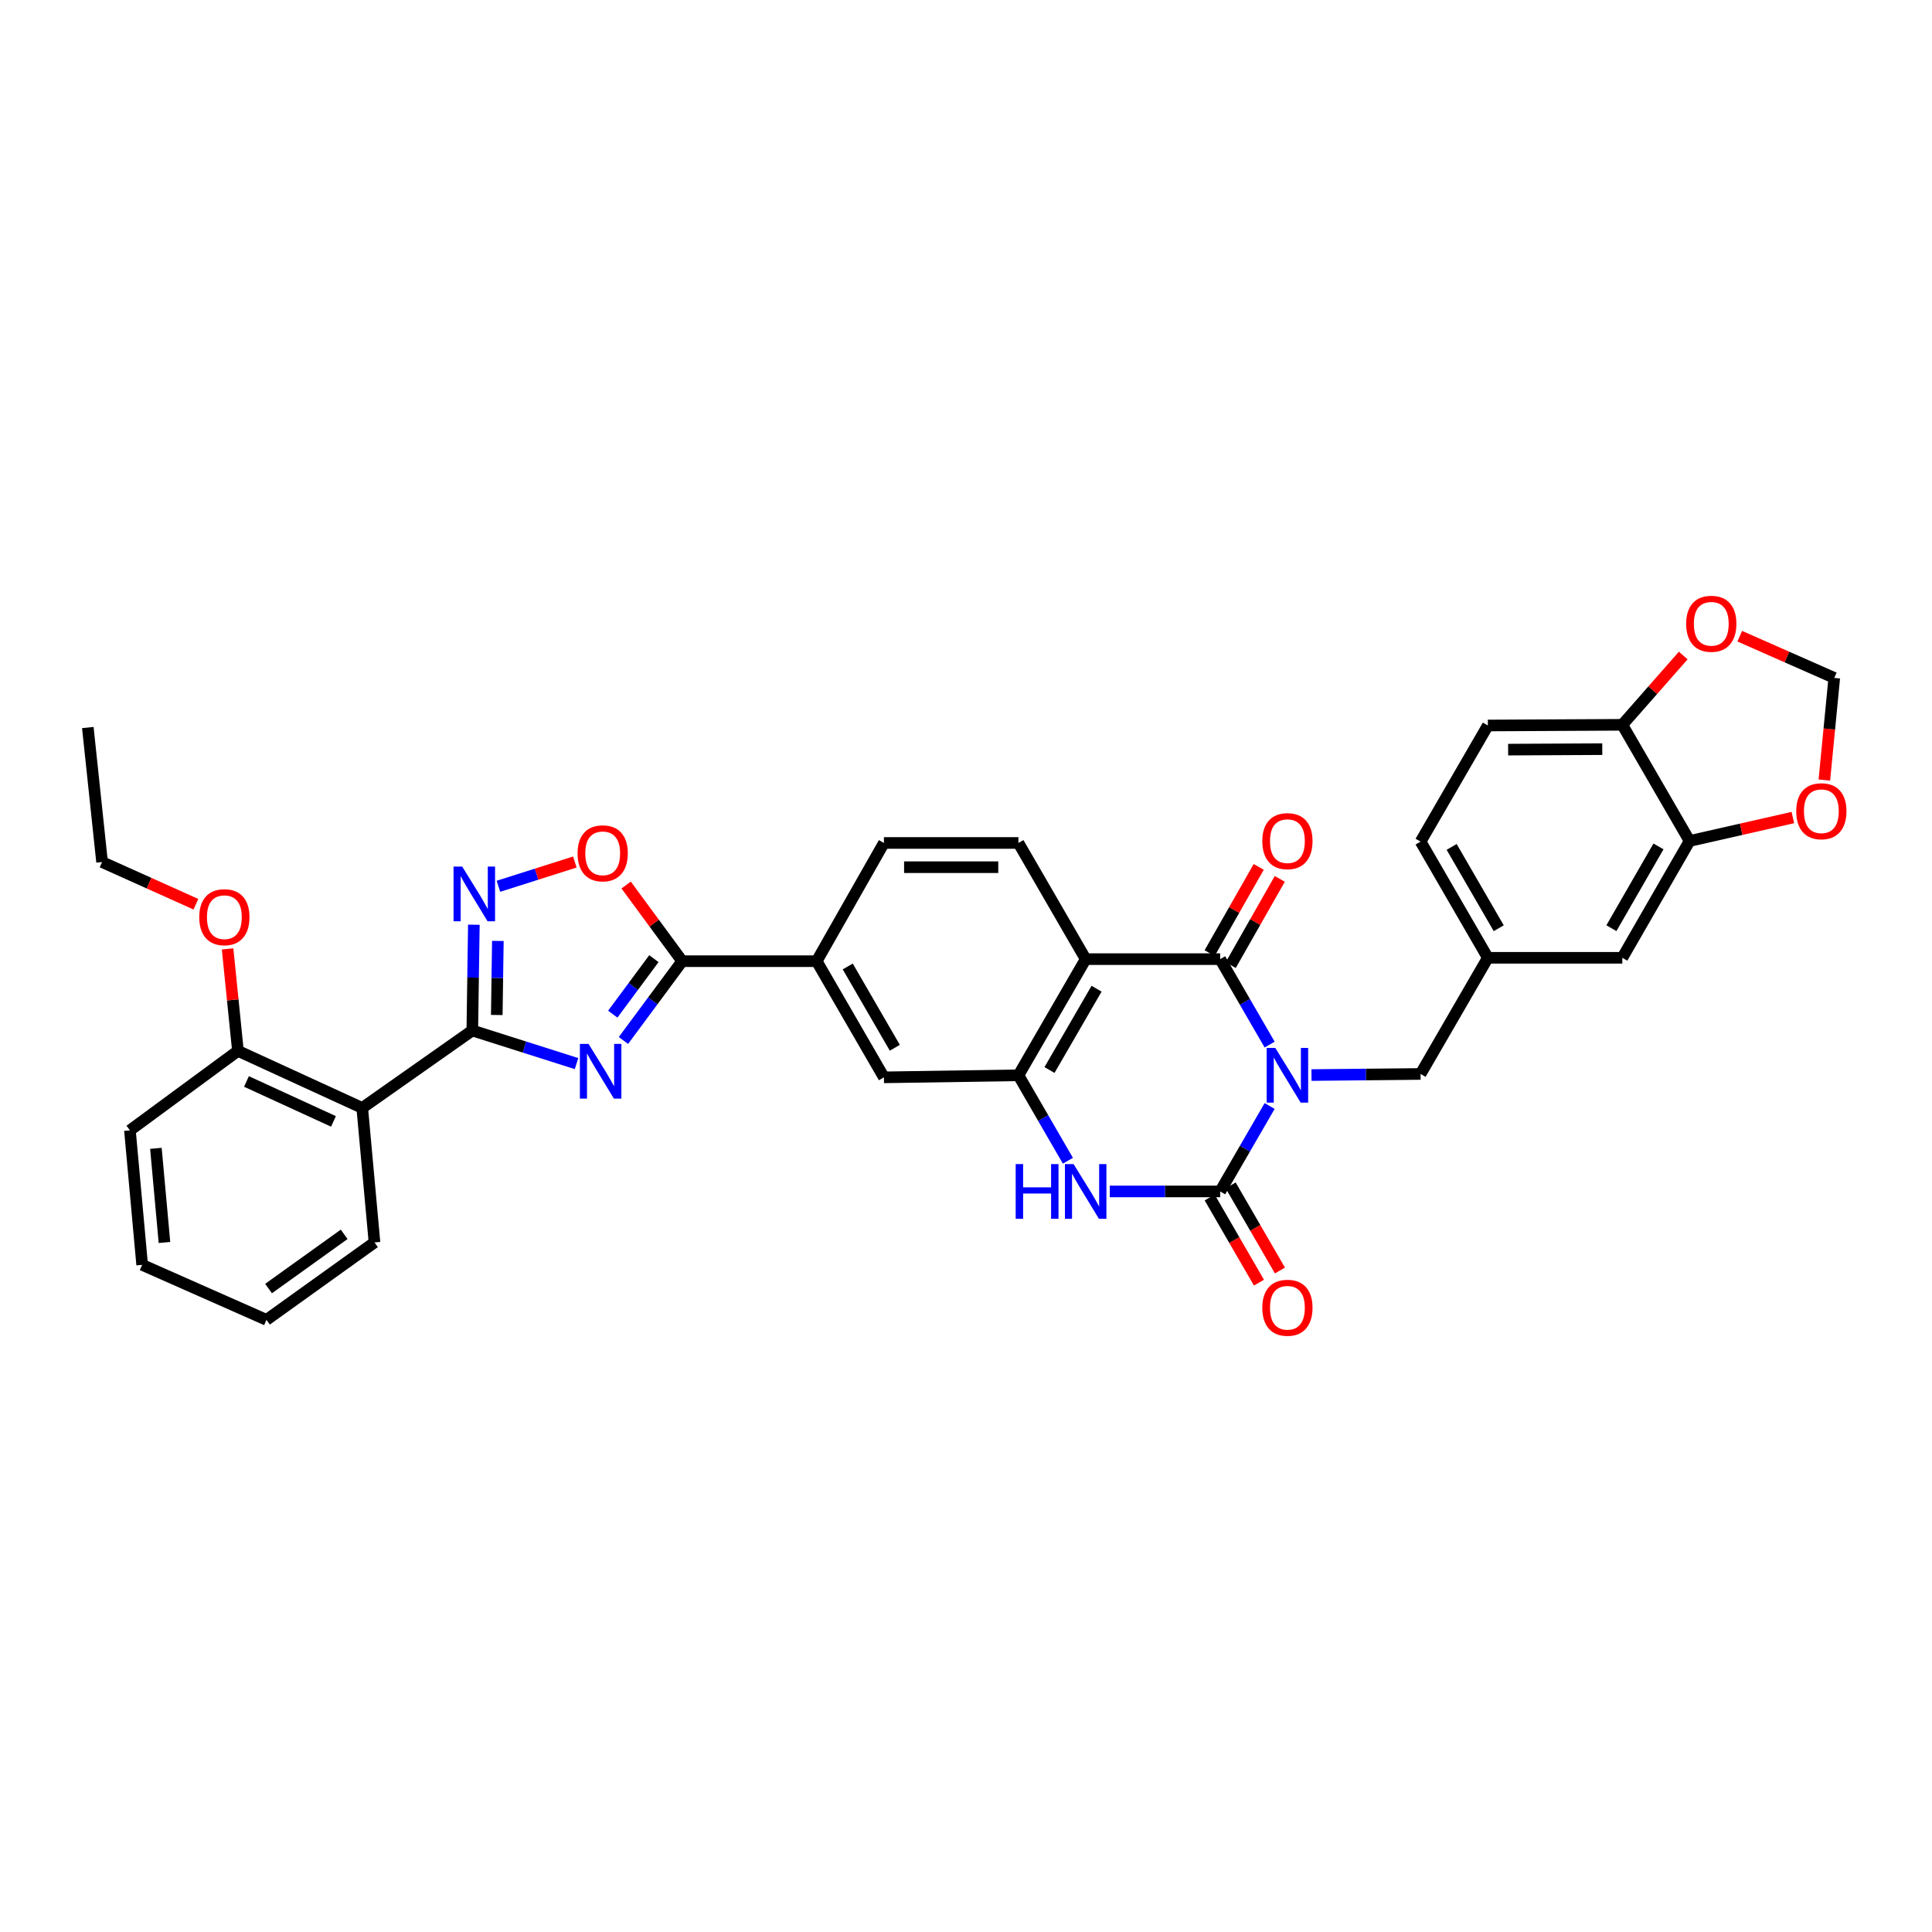 <?xml version='1.0' encoding='iso-8859-1'?>
<svg version='1.1' baseProfile='full'
              xmlns='http://www.w3.org/2000/svg'
                      xmlns:rdkit='http://www.rdkit.org/xml'
                      xmlns:xlink='http://www.w3.org/1999/xlink'
                  xml:space='preserve'
width='1000px' height='1000px' viewBox='0 0 1000 1000'>
<!-- END OF HEADER -->
<rect style='opacity:1.0;fill:#FFFFFF;stroke:none' width='1000' height='1000' x='0' y='0'> </rect>
<path class='bond-0' d='M 657.159,572.468 L 644.36,594.579' style='fill:none;fill-rule:evenodd;stroke:#0000FF;stroke-width:6px;stroke-linecap:butt;stroke-linejoin:miter;stroke-opacity:1' />
<path class='bond-0' d='M 644.36,594.579 L 631.56,616.689' style='fill:none;fill-rule:evenodd;stroke:#000000;stroke-width:6px;stroke-linecap:butt;stroke-linejoin:miter;stroke-opacity:1' />
<path class='bond-1' d='M 657.16,540.675 L 644.36,518.561' style='fill:none;fill-rule:evenodd;stroke:#0000FF;stroke-width:6px;stroke-linecap:butt;stroke-linejoin:miter;stroke-opacity:1' />
<path class='bond-1' d='M 644.36,518.561 L 631.56,496.447' style='fill:none;fill-rule:evenodd;stroke:#000000;stroke-width:6px;stroke-linecap:butt;stroke-linejoin:miter;stroke-opacity:1' />
<path class='bond-12' d='M 678.825,556.447 L 707.057,556.164' style='fill:none;fill-rule:evenodd;stroke:#0000FF;stroke-width:6px;stroke-linecap:butt;stroke-linejoin:miter;stroke-opacity:1' />
<path class='bond-12' d='M 707.057,556.164 L 735.29,555.882' style='fill:none;fill-rule:evenodd;stroke:#000000;stroke-width:6px;stroke-linecap:butt;stroke-linejoin:miter;stroke-opacity:1' />
<path class='bond-5' d='M 631.56,616.689 L 602.991,616.689' style='fill:none;fill-rule:evenodd;stroke:#000000;stroke-width:6px;stroke-linecap:butt;stroke-linejoin:miter;stroke-opacity:1' />
<path class='bond-5' d='M 602.991,616.689 L 574.423,616.689' style='fill:none;fill-rule:evenodd;stroke:#0000FF;stroke-width:6px;stroke-linecap:butt;stroke-linejoin:miter;stroke-opacity:1' />
<path class='bond-16' d='M 626.131,619.832 L 638.885,641.866' style='fill:none;fill-rule:evenodd;stroke:#000000;stroke-width:6px;stroke-linecap:butt;stroke-linejoin:miter;stroke-opacity:1' />
<path class='bond-16' d='M 638.885,641.866 L 651.639,663.9' style='fill:none;fill-rule:evenodd;stroke:#FF0000;stroke-width:6px;stroke-linecap:butt;stroke-linejoin:miter;stroke-opacity:1' />
<path class='bond-16' d='M 636.989,613.547 L 649.743,635.581' style='fill:none;fill-rule:evenodd;stroke:#000000;stroke-width:6px;stroke-linecap:butt;stroke-linejoin:miter;stroke-opacity:1' />
<path class='bond-16' d='M 649.743,635.581 L 662.497,657.614' style='fill:none;fill-rule:evenodd;stroke:#FF0000;stroke-width:6px;stroke-linecap:butt;stroke-linejoin:miter;stroke-opacity:1' />
<path class='bond-4' d='M 631.56,496.447 L 561.942,496.447' style='fill:none;fill-rule:evenodd;stroke:#000000;stroke-width:6px;stroke-linecap:butt;stroke-linejoin:miter;stroke-opacity:1' />
<path class='bond-17' d='M 637.012,499.55 L 649.713,477.232' style='fill:none;fill-rule:evenodd;stroke:#000000;stroke-width:6px;stroke-linecap:butt;stroke-linejoin:miter;stroke-opacity:1' />
<path class='bond-17' d='M 649.713,477.232 L 662.414,454.913' style='fill:none;fill-rule:evenodd;stroke:#FF0000;stroke-width:6px;stroke-linecap:butt;stroke-linejoin:miter;stroke-opacity:1' />
<path class='bond-17' d='M 626.108,493.345 L 638.809,471.026' style='fill:none;fill-rule:evenodd;stroke:#000000;stroke-width:6px;stroke-linecap:butt;stroke-linejoin:miter;stroke-opacity:1' />
<path class='bond-17' d='M 638.809,471.026 L 651.509,448.708' style='fill:none;fill-rule:evenodd;stroke:#FF0000;stroke-width:6px;stroke-linecap:butt;stroke-linejoin:miter;stroke-opacity:1' />
<path class='bond-2' d='M 322.694,538.548 L 337.895,518.028' style='fill:none;fill-rule:evenodd;stroke:#0000FF;stroke-width:6px;stroke-linecap:butt;stroke-linejoin:miter;stroke-opacity:1' />
<path class='bond-2' d='M 337.895,518.028 L 353.096,497.507' style='fill:none;fill-rule:evenodd;stroke:#000000;stroke-width:6px;stroke-linecap:butt;stroke-linejoin:miter;stroke-opacity:1' />
<path class='bond-2' d='M 317.173,524.924 L 327.813,510.56' style='fill:none;fill-rule:evenodd;stroke:#0000FF;stroke-width:6px;stroke-linecap:butt;stroke-linejoin:miter;stroke-opacity:1' />
<path class='bond-2' d='M 327.813,510.56 L 338.454,496.195' style='fill:none;fill-rule:evenodd;stroke:#000000;stroke-width:6px;stroke-linecap:butt;stroke-linejoin:miter;stroke-opacity:1' />
<path class='bond-3' d='M 298.409,550.516 L 271.438,541.949' style='fill:none;fill-rule:evenodd;stroke:#0000FF;stroke-width:6px;stroke-linecap:butt;stroke-linejoin:miter;stroke-opacity:1' />
<path class='bond-3' d='M 271.438,541.949 L 244.466,533.382' style='fill:none;fill-rule:evenodd;stroke:#000000;stroke-width:6px;stroke-linecap:butt;stroke-linejoin:miter;stroke-opacity:1' />
<path class='bond-9' d='M 244.466,533.382 L 187.492,573.467' style='fill:none;fill-rule:evenodd;stroke:#000000;stroke-width:6px;stroke-linecap:butt;stroke-linejoin:miter;stroke-opacity:1' />
<path class='bond-39' d='M 244.466,533.382 L 244.866,506.007' style='fill:none;fill-rule:evenodd;stroke:#000000;stroke-width:6px;stroke-linecap:butt;stroke-linejoin:miter;stroke-opacity:1' />
<path class='bond-39' d='M 244.866,506.007 L 245.265,478.632' style='fill:none;fill-rule:evenodd;stroke:#0000FF;stroke-width:6px;stroke-linecap:butt;stroke-linejoin:miter;stroke-opacity:1' />
<path class='bond-39' d='M 257.131,525.353 L 257.411,506.19' style='fill:none;fill-rule:evenodd;stroke:#000000;stroke-width:6px;stroke-linecap:butt;stroke-linejoin:miter;stroke-opacity:1' />
<path class='bond-39' d='M 257.411,506.19 L 257.69,487.028' style='fill:none;fill-rule:evenodd;stroke:#0000FF;stroke-width:6px;stroke-linecap:butt;stroke-linejoin:miter;stroke-opacity:1' />
<path class='bond-7' d='M 561.942,496.447 L 527.14,556.572' style='fill:none;fill-rule:evenodd;stroke:#000000;stroke-width:6px;stroke-linecap:butt;stroke-linejoin:miter;stroke-opacity:1' />
<path class='bond-7' d='M 567.58,511.751 L 543.219,553.838' style='fill:none;fill-rule:evenodd;stroke:#000000;stroke-width:6px;stroke-linecap:butt;stroke-linejoin:miter;stroke-opacity:1' />
<path class='bond-14' d='M 561.942,496.447 L 527.14,436.316' style='fill:none;fill-rule:evenodd;stroke:#000000;stroke-width:6px;stroke-linecap:butt;stroke-linejoin:miter;stroke-opacity:1' />
<path class='bond-35' d='M 552.74,600.793 L 539.94,578.682' style='fill:none;fill-rule:evenodd;stroke:#0000FF;stroke-width:6px;stroke-linecap:butt;stroke-linejoin:miter;stroke-opacity:1' />
<path class='bond-35' d='M 539.94,578.682 L 527.14,556.572' style='fill:none;fill-rule:evenodd;stroke:#000000;stroke-width:6px;stroke-linecap:butt;stroke-linejoin:miter;stroke-opacity:1' />
<path class='bond-6' d='M 353.096,497.507 L 422.714,497.507' style='fill:none;fill-rule:evenodd;stroke:#000000;stroke-width:6px;stroke-linecap:butt;stroke-linejoin:miter;stroke-opacity:1' />
<path class='bond-10' d='M 353.096,497.507 L 338.593,477.801' style='fill:none;fill-rule:evenodd;stroke:#000000;stroke-width:6px;stroke-linecap:butt;stroke-linejoin:miter;stroke-opacity:1' />
<path class='bond-10' d='M 338.593,477.801 L 324.091,458.095' style='fill:none;fill-rule:evenodd;stroke:#FF0000;stroke-width:6px;stroke-linecap:butt;stroke-linejoin:miter;stroke-opacity:1' />
<path class='bond-13' d='M 527.14,556.572 L 457.516,557.631' style='fill:none;fill-rule:evenodd;stroke:#000000;stroke-width:6px;stroke-linecap:butt;stroke-linejoin:miter;stroke-opacity:1' />
<path class='bond-8' d='M 257.981,458.74 L 277.758,452.459' style='fill:none;fill-rule:evenodd;stroke:#0000FF;stroke-width:6px;stroke-linecap:butt;stroke-linejoin:miter;stroke-opacity:1' />
<path class='bond-8' d='M 277.758,452.459 L 297.535,446.178' style='fill:none;fill-rule:evenodd;stroke:#FF0000;stroke-width:6px;stroke-linecap:butt;stroke-linejoin:miter;stroke-opacity:1' />
<path class='bond-21' d='M 187.492,573.467 L 123.151,543.935' style='fill:none;fill-rule:evenodd;stroke:#000000;stroke-width:6px;stroke-linecap:butt;stroke-linejoin:miter;stroke-opacity:1' />
<path class='bond-21' d='M 172.607,580.44 L 127.568,559.767' style='fill:none;fill-rule:evenodd;stroke:#000000;stroke-width:6px;stroke-linecap:butt;stroke-linejoin:miter;stroke-opacity:1' />
<path class='bond-28' d='M 187.492,573.467 L 193.835,643.071' style='fill:none;fill-rule:evenodd;stroke:#000000;stroke-width:6px;stroke-linecap:butt;stroke-linejoin:miter;stroke-opacity:1' />
<path class='bond-11' d='M 422.714,497.507 L 457.516,436.316' style='fill:none;fill-rule:evenodd;stroke:#000000;stroke-width:6px;stroke-linecap:butt;stroke-linejoin:miter;stroke-opacity:1' />
<path class='bond-36' d='M 422.714,497.507 L 457.516,557.631' style='fill:none;fill-rule:evenodd;stroke:#000000;stroke-width:6px;stroke-linecap:butt;stroke-linejoin:miter;stroke-opacity:1' />
<path class='bond-36' d='M 438.792,500.24 L 463.154,542.327' style='fill:none;fill-rule:evenodd;stroke:#000000;stroke-width:6px;stroke-linecap:butt;stroke-linejoin:miter;stroke-opacity:1' />
<path class='bond-24' d='M 735.29,555.882 L 770.106,495.757' style='fill:none;fill-rule:evenodd;stroke:#000000;stroke-width:6px;stroke-linecap:butt;stroke-linejoin:miter;stroke-opacity:1' />
<path class='bond-25' d='M 527.14,436.316 L 457.516,436.316' style='fill:none;fill-rule:evenodd;stroke:#000000;stroke-width:6px;stroke-linecap:butt;stroke-linejoin:miter;stroke-opacity:1' />
<path class='bond-25' d='M 516.697,448.862 L 467.959,448.862' style='fill:none;fill-rule:evenodd;stroke:#000000;stroke-width:6px;stroke-linecap:butt;stroke-linejoin:miter;stroke-opacity:1' />
<path class='bond-15' d='M 874.525,435.291 L 839.709,495.757' style='fill:none;fill-rule:evenodd;stroke:#000000;stroke-width:6px;stroke-linecap:butt;stroke-linejoin:miter;stroke-opacity:1' />
<path class='bond-15' d='M 858.43,438.101 L 834.059,480.427' style='fill:none;fill-rule:evenodd;stroke:#000000;stroke-width:6px;stroke-linecap:butt;stroke-linejoin:miter;stroke-opacity:1' />
<path class='bond-19' d='M 874.525,435.291 L 901.252,429.225' style='fill:none;fill-rule:evenodd;stroke:#000000;stroke-width:6px;stroke-linecap:butt;stroke-linejoin:miter;stroke-opacity:1' />
<path class='bond-19' d='M 901.252,429.225 L 927.98,423.158' style='fill:none;fill-rule:evenodd;stroke:#FF0000;stroke-width:6px;stroke-linecap:butt;stroke-linejoin:miter;stroke-opacity:1' />
<path class='bond-37' d='M 874.525,435.291 L 839.709,375.16' style='fill:none;fill-rule:evenodd;stroke:#000000;stroke-width:6px;stroke-linecap:butt;stroke-linejoin:miter;stroke-opacity:1' />
<path class='bond-18' d='M 839.709,375.16 L 770.106,375.515' style='fill:none;fill-rule:evenodd;stroke:#000000;stroke-width:6px;stroke-linecap:butt;stroke-linejoin:miter;stroke-opacity:1' />
<path class='bond-18' d='M 829.333,387.759 L 780.61,388.008' style='fill:none;fill-rule:evenodd;stroke:#000000;stroke-width:6px;stroke-linecap:butt;stroke-linejoin:miter;stroke-opacity:1' />
<path class='bond-20' d='M 839.709,375.16 L 855.477,357.225' style='fill:none;fill-rule:evenodd;stroke:#000000;stroke-width:6px;stroke-linecap:butt;stroke-linejoin:miter;stroke-opacity:1' />
<path class='bond-20' d='M 855.477,357.225 L 871.245,339.29' style='fill:none;fill-rule:evenodd;stroke:#FF0000;stroke-width:6px;stroke-linecap:butt;stroke-linejoin:miter;stroke-opacity:1' />
<path class='bond-22' d='M 944.285,403.759 L 946.849,377.321' style='fill:none;fill-rule:evenodd;stroke:#FF0000;stroke-width:6px;stroke-linecap:butt;stroke-linejoin:miter;stroke-opacity:1' />
<path class='bond-22' d='M 946.849,377.321 L 949.412,350.883' style='fill:none;fill-rule:evenodd;stroke:#000000;stroke-width:6px;stroke-linecap:butt;stroke-linejoin:miter;stroke-opacity:1' />
<path class='bond-38' d='M 900.494,329.292 L 924.953,340.087' style='fill:none;fill-rule:evenodd;stroke:#FF0000;stroke-width:6px;stroke-linecap:butt;stroke-linejoin:miter;stroke-opacity:1' />
<path class='bond-38' d='M 924.953,340.087 L 949.412,350.883' style='fill:none;fill-rule:evenodd;stroke:#000000;stroke-width:6px;stroke-linecap:butt;stroke-linejoin:miter;stroke-opacity:1' />
<path class='bond-29' d='M 123.151,543.935 L 120.477,517.544' style='fill:none;fill-rule:evenodd;stroke:#000000;stroke-width:6px;stroke-linecap:butt;stroke-linejoin:miter;stroke-opacity:1' />
<path class='bond-29' d='M 120.477,517.544 L 117.803,491.153' style='fill:none;fill-rule:evenodd;stroke:#FF0000;stroke-width:6px;stroke-linecap:butt;stroke-linejoin:miter;stroke-opacity:1' />
<path class='bond-30' d='M 123.151,543.935 L 67.25,585.073' style='fill:none;fill-rule:evenodd;stroke:#000000;stroke-width:6px;stroke-linecap:butt;stroke-linejoin:miter;stroke-opacity:1' />
<path class='bond-23' d='M 839.709,495.757 L 770.106,495.757' style='fill:none;fill-rule:evenodd;stroke:#000000;stroke-width:6px;stroke-linecap:butt;stroke-linejoin:miter;stroke-opacity:1' />
<path class='bond-27' d='M 770.106,495.757 L 735.29,435.626' style='fill:none;fill-rule:evenodd;stroke:#000000;stroke-width:6px;stroke-linecap:butt;stroke-linejoin:miter;stroke-opacity:1' />
<path class='bond-27' d='M 775.741,480.451 L 751.37,438.359' style='fill:none;fill-rule:evenodd;stroke:#000000;stroke-width:6px;stroke-linecap:butt;stroke-linejoin:miter;stroke-opacity:1' />
<path class='bond-26' d='M 770.106,375.515 L 735.29,435.626' style='fill:none;fill-rule:evenodd;stroke:#000000;stroke-width:6px;stroke-linecap:butt;stroke-linejoin:miter;stroke-opacity:1' />
<path class='bond-32' d='M 193.835,643.071 L 137.927,683.157' style='fill:none;fill-rule:evenodd;stroke:#000000;stroke-width:6px;stroke-linecap:butt;stroke-linejoin:miter;stroke-opacity:1' />
<path class='bond-32' d='M 178.138,638.888 L 139.003,666.948' style='fill:none;fill-rule:evenodd;stroke:#000000;stroke-width:6px;stroke-linecap:butt;stroke-linejoin:miter;stroke-opacity:1' />
<path class='bond-31' d='M 101.397,468.027 L 77.113,457.11' style='fill:none;fill-rule:evenodd;stroke:#FF0000;stroke-width:6px;stroke-linecap:butt;stroke-linejoin:miter;stroke-opacity:1' />
<path class='bond-31' d='M 77.113,457.11 L 52.829,446.193' style='fill:none;fill-rule:evenodd;stroke:#000000;stroke-width:6px;stroke-linecap:butt;stroke-linejoin:miter;stroke-opacity:1' />
<path class='bond-40' d='M 67.25,585.073 L 73.579,654.684' style='fill:none;fill-rule:evenodd;stroke:#000000;stroke-width:6px;stroke-linecap:butt;stroke-linejoin:miter;stroke-opacity:1' />
<path class='bond-40' d='M 80.694,594.378 L 85.124,643.106' style='fill:none;fill-rule:evenodd;stroke:#000000;stroke-width:6px;stroke-linecap:butt;stroke-linejoin:miter;stroke-opacity:1' />
<path class='bond-33' d='M 52.829,446.193 L 45.455,376.575' style='fill:none;fill-rule:evenodd;stroke:#000000;stroke-width:6px;stroke-linecap:butt;stroke-linejoin:miter;stroke-opacity:1' />
<path class='bond-34' d='M 137.927,683.157 L 73.579,654.684' style='fill:none;fill-rule:evenodd;stroke:#000000;stroke-width:6px;stroke-linecap:butt;stroke-linejoin:miter;stroke-opacity:1' />
<path  class='atom-0' d='M 660.102 542.412
L 669.382 557.412
Q 670.302 558.892, 671.782 561.572
Q 673.262 564.252, 673.342 564.412
L 673.342 542.412
L 677.102 542.412
L 677.102 570.732
L 673.222 570.732
L 663.262 554.332
Q 662.102 552.412, 660.862 550.212
Q 659.662 548.012, 659.302 547.332
L 659.302 570.732
L 655.622 570.732
L 655.622 542.412
L 660.102 542.412
' fill='#0000FF'/>
<path  class='atom-3' d='M 304.632 540.321
L 313.912 555.321
Q 314.832 556.801, 316.312 559.481
Q 317.792 562.161, 317.872 562.321
L 317.872 540.321
L 321.632 540.321
L 321.632 568.641
L 317.752 568.641
L 307.792 552.241
Q 306.632 550.321, 305.392 548.121
Q 304.192 545.921, 303.832 545.241
L 303.832 568.641
L 300.152 568.641
L 300.152 540.321
L 304.632 540.321
' fill='#0000FF'/>
<path  class='atom-6' d='M 525.722 602.529
L 529.562 602.529
L 529.562 614.569
L 544.042 614.569
L 544.042 602.529
L 547.882 602.529
L 547.882 630.849
L 544.042 630.849
L 544.042 617.769
L 529.562 617.769
L 529.562 630.849
L 525.722 630.849
L 525.722 602.529
' fill='#0000FF'/>
<path  class='atom-6' d='M 555.682 602.529
L 564.962 617.529
Q 565.882 619.009, 567.362 621.689
Q 568.842 624.369, 568.922 624.529
L 568.922 602.529
L 572.682 602.529
L 572.682 630.849
L 568.802 630.849
L 558.842 614.449
Q 557.682 612.529, 556.442 610.329
Q 555.242 608.129, 554.882 607.449
L 554.882 630.849
L 551.202 630.849
L 551.202 602.529
L 555.682 602.529
' fill='#0000FF'/>
<path  class='atom-9' d='M 239.238 448.545
L 248.518 463.545
Q 249.438 465.025, 250.918 467.705
Q 252.398 470.385, 252.478 470.545
L 252.478 448.545
L 256.238 448.545
L 256.238 476.865
L 252.358 476.865
L 242.398 460.465
Q 241.238 458.545, 239.998 456.345
Q 238.798 454.145, 238.438 453.465
L 238.438 476.865
L 234.758 476.865
L 234.758 448.545
L 239.238 448.545
' fill='#0000FF'/>
<path  class='atom-11' d='M 298.951 441.679
Q 298.951 434.879, 302.311 431.079
Q 305.671 427.279, 311.951 427.279
Q 318.231 427.279, 321.591 431.079
Q 324.951 434.879, 324.951 441.679
Q 324.951 448.559, 321.551 452.479
Q 318.151 456.359, 311.951 456.359
Q 305.711 456.359, 302.311 452.479
Q 298.951 448.599, 298.951 441.679
M 311.951 453.159
Q 316.271 453.159, 318.591 450.279
Q 320.951 447.359, 320.951 441.679
Q 320.951 436.119, 318.591 433.319
Q 316.271 430.479, 311.951 430.479
Q 307.631 430.479, 305.271 433.279
Q 302.951 436.079, 302.951 441.679
Q 302.951 447.399, 305.271 450.279
Q 307.631 453.159, 311.951 453.159
' fill='#FF0000'/>
<path  class='atom-17' d='M 653.362 676.894
Q 653.362 670.094, 656.722 666.294
Q 660.082 662.494, 666.362 662.494
Q 672.642 662.494, 676.002 666.294
Q 679.362 670.094, 679.362 676.894
Q 679.362 683.774, 675.962 687.694
Q 672.562 691.574, 666.362 691.574
Q 660.122 691.574, 656.722 687.694
Q 653.362 683.814, 653.362 676.894
M 666.362 688.374
Q 670.682 688.374, 673.002 685.494
Q 675.362 682.574, 675.362 676.894
Q 675.362 671.334, 673.002 668.534
Q 670.682 665.694, 666.362 665.694
Q 662.042 665.694, 659.682 668.494
Q 657.362 671.294, 657.362 676.894
Q 657.362 682.614, 659.682 685.494
Q 662.042 688.374, 666.362 688.374
' fill='#FF0000'/>
<path  class='atom-18' d='M 653.362 435.371
Q 653.362 428.571, 656.722 424.771
Q 660.082 420.971, 666.362 420.971
Q 672.642 420.971, 676.002 424.771
Q 679.362 428.571, 679.362 435.371
Q 679.362 442.251, 675.962 446.171
Q 672.562 450.051, 666.362 450.051
Q 660.122 450.051, 656.722 446.171
Q 653.362 442.291, 653.362 435.371
M 666.362 446.851
Q 670.682 446.851, 673.002 443.971
Q 675.362 441.051, 675.362 435.371
Q 675.362 429.811, 673.002 427.011
Q 670.682 424.171, 666.362 424.171
Q 662.042 424.171, 659.682 426.971
Q 657.362 429.771, 657.362 435.371
Q 657.362 441.091, 659.682 443.971
Q 662.042 446.851, 666.362 446.851
' fill='#FF0000'/>
<path  class='atom-20' d='M 929.728 419.891
Q 929.728 413.091, 933.088 409.291
Q 936.448 405.491, 942.728 405.491
Q 949.008 405.491, 952.368 409.291
Q 955.728 413.091, 955.728 419.891
Q 955.728 426.771, 952.328 430.691
Q 948.928 434.571, 942.728 434.571
Q 936.488 434.571, 933.088 430.691
Q 929.728 426.811, 929.728 419.891
M 942.728 431.371
Q 947.048 431.371, 949.368 428.491
Q 951.728 425.571, 951.728 419.891
Q 951.728 414.331, 949.368 411.531
Q 947.048 408.691, 942.728 408.691
Q 938.408 408.691, 936.048 411.491
Q 933.728 414.291, 933.728 419.891
Q 933.728 425.611, 936.048 428.491
Q 938.408 431.371, 942.728 431.371
' fill='#FF0000'/>
<path  class='atom-21' d='M 872.754 322.866
Q 872.754 316.066, 876.114 312.266
Q 879.474 308.466, 885.754 308.466
Q 892.034 308.466, 895.394 312.266
Q 898.754 316.066, 898.754 322.866
Q 898.754 329.746, 895.354 333.666
Q 891.954 337.546, 885.754 337.546
Q 879.514 337.546, 876.114 333.666
Q 872.754 329.786, 872.754 322.866
M 885.754 334.346
Q 890.074 334.346, 892.394 331.466
Q 894.754 328.546, 894.754 322.866
Q 894.754 317.306, 892.394 314.506
Q 890.074 311.666, 885.754 311.666
Q 881.434 311.666, 879.074 314.466
Q 876.754 317.266, 876.754 322.866
Q 876.754 328.586, 879.074 331.466
Q 881.434 334.346, 885.754 334.346
' fill='#FF0000'/>
<path  class='atom-30' d='M 103.132 474.732
Q 103.132 467.932, 106.492 464.132
Q 109.852 460.332, 116.132 460.332
Q 122.412 460.332, 125.772 464.132
Q 129.132 467.932, 129.132 474.732
Q 129.132 481.612, 125.732 485.532
Q 122.332 489.412, 116.132 489.412
Q 109.892 489.412, 106.492 485.532
Q 103.132 481.652, 103.132 474.732
M 116.132 486.212
Q 120.452 486.212, 122.772 483.332
Q 125.132 480.412, 125.132 474.732
Q 125.132 469.172, 122.772 466.372
Q 120.452 463.532, 116.132 463.532
Q 111.812 463.532, 109.452 466.332
Q 107.132 469.132, 107.132 474.732
Q 107.132 480.452, 109.452 483.332
Q 111.812 486.212, 116.132 486.212
' fill='#FF0000'/>
</svg>
